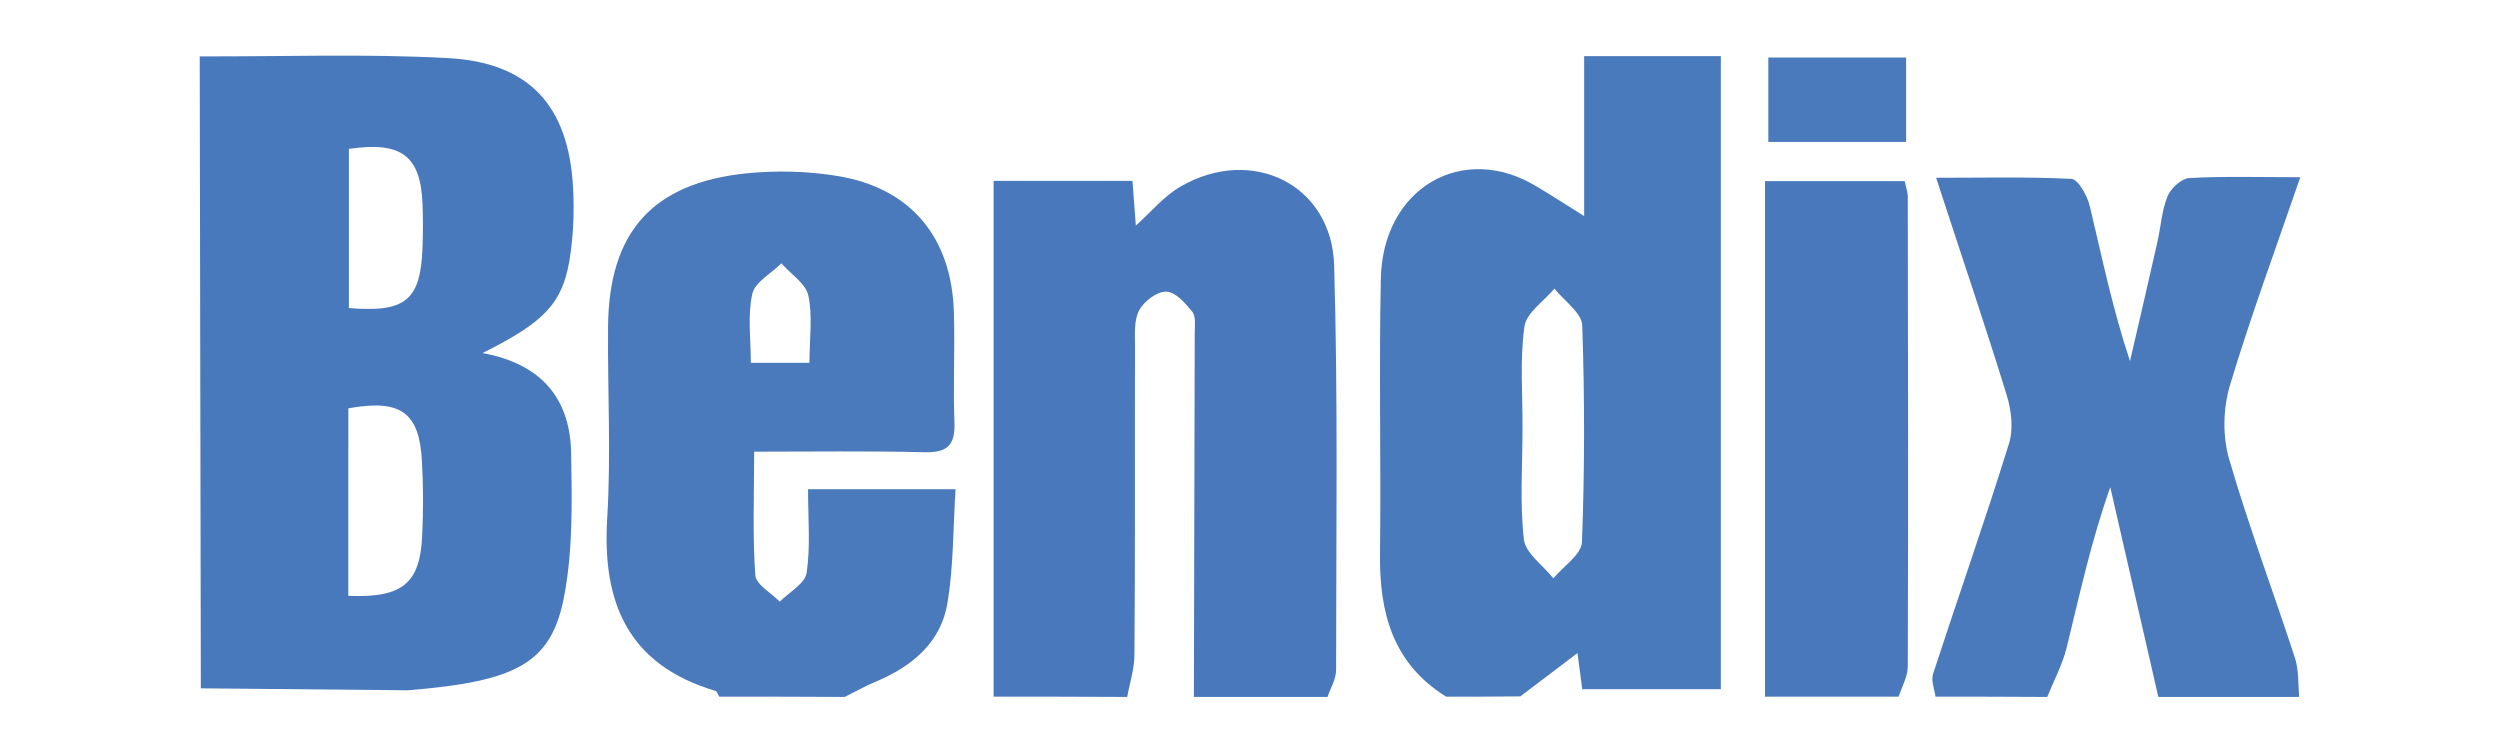 <svg xmlns="http://www.w3.org/2000/svg" xmlns:xlink="http://www.w3.org/1999/xlink" id="Capa_1" x="0px" y="0px" viewBox="0 0 900 270.8" style="enable-background:new 0 0 900 270.8;" xml:space="preserve"><style type="text/css">	.st0{fill:#497ABC;}	.st1{fill:#4979BC;}	.st2{fill:#4B7ABC;}	.st3{fill:#4A7ABC;}	.st4{fill:#4879BC;}</style><g id="maR7UP.tif">	<g>		<path class="st0" d="M520.6,250.8c-19.1-11.9-24-30-23.8-51.1c0.4-33.1-0.4-66.2,0.3-99.3c0.6-32.7,29.5-49.5,56.2-33.2   c6.8,4.1,13.5,8.4,17,10.6c0-15,0-35.9,0-57.6c16.6,0,32.3,0,49.2,0c0,76.4,0,152.2,0,227.9c-16.4,0-32.8,0-49.9,0   c-0.6-4.7-1.1-8.6-1.7-13c-7.7,5.8-14.1,10.7-20.6,15.6C538.4,250.8,529.5,250.8,520.6,250.8z M548.1,154.5   c0,13.2-1,26.6,0.5,39.7c0.6,5,6.9,9.3,10.6,14c3.6-4.3,10.1-8.6,10.3-13c1-26,1-52.1,0.1-78.1c-0.2-4.5-6.5-8.8-10-13.2   c-3.8,4.5-10.2,8.8-10.8,13.7C547.1,129.7,548.2,142.2,548.1,154.5z"></path>		<path class="st1" d="M357.7,250.8c0-61.7,0-123.3,0-185.7c17.2,0,33,0,50,0c0.4,5.2,0.8,10.3,1.2,16.1   c5.5-4.9,10.2-10.7,16.2-14.1c25.7-14.8,54.4-0.6,55.2,28.5c1.4,48.5,0.7,97.1,0.7,145.6c0,3.2-2,6.5-3.1,9.7c-16,0-32,0-48.1,0   c0.1-43.7,0.2-87.3,0.3-131c0-2.6,0.5-6-0.9-7.7c-2.5-3.1-6.1-7.2-9.4-7.2c-3.3-0.1-8,3.5-9.7,6.7c-1.9,3.6-1.5,8.5-1.5,12.9   c-0.1,37,0.1,74.1-0.2,111.1c0,5.1-1.7,10.1-2.6,15.2C389.7,250.8,373.7,250.8,357.7,250.8z"></path>		<path class="st2" d="M258.9,250.8c-0.4-0.7-0.7-1.9-1.4-2.1c-31.5-9.4-40.8-31.8-38.9-62.3c1.4-22.9,0.1-45.9,0.3-68.8   c0.3-34,15.9-51.7,49.8-55.2c10.9-1.1,22.3-0.8,33.1,1c26.1,4.4,40.8,22,41.6,49c0.4,13.2-0.3,26.5,0.2,39.7   c0.3,8-2.4,10.9-10.7,10.7c-20.4-0.5-40.8-0.2-61.4-0.2c0,15.7-0.6,30.1,0.4,44.4c0.2,3.4,5.7,6.4,8.8,9.6   c3.4-3.4,9.1-6.5,9.7-10.4c1.4-9.5,0.5-19.3,0.5-30.1c17.7,0,34.3,0,53.1,0c-0.9,14.1-0.7,27.7-2.9,40.9   c-2.3,14.2-12.6,22.8-25.6,28.3c-3.9,1.6-7.6,3.7-11.4,5.6C289.1,250.8,274,250.8,258.9,250.8z M270.3,130.6c7.7,0,14,0,21.1,0   c0-8.7,1.2-16.8-0.4-24.2c-0.9-4.3-6.3-7.7-9.7-11.6c-3.7,3.7-9.6,6.8-10.5,11.1C269.1,113.7,270.3,122.1,270.3,130.6z"></path>		<path class="st3" d="M696.8,250.8c-0.4-2.7-1.7-5.8-0.9-8.2c9-27.6,18.7-55.1,27.3-82.8c1.7-5.3,0.9-12.1-0.8-17.6   c-7.8-25.3-16.3-50.3-25.4-78.2c17.3,0,33-0.4,48.7,0.4c2.4,0.1,5.7,6,6.6,9.7c4.4,18.4,8.2,37,14.5,55.9   c3.3-14.2,6.6-28.4,9.8-42.6c1.3-5.6,1.6-11.5,3.7-16.7c1.2-2.9,5-6.4,7.8-6.6c12.7-0.7,25.5-0.3,40-0.3   c-9,26.2-18,50.5-25.4,75.2c-2.4,8.1-2.6,18.1-0.2,26.3c7,24.1,15.9,47.7,23.7,71.6c1.4,4.4,1.1,9.3,1.5,14c-16.9,0-33.8,0-50.7,0   c-5.8-25.2-11.5-50.3-17.3-75.5c-6.9,19.4-11,38.6-15.7,57.7c-1.5,6.1-4.6,11.9-7,17.8C723.5,250.8,710.2,250.8,696.8,250.8z"></path>		<path class="st1" d="M635.4,250.8c0-61.6,0-123.1,0-185.6c17.6,0,33.7,0,50.3,0c0.4,2.2,1.1,3.9,1.1,5.5   c0.1,56.4,0.2,112.8,0,169.2c0,3.6-2.1,7.3-3.3,10.9C667.4,250.8,651.4,250.8,635.4,250.8z"></path>		<path class="st4" d="M146.8,248.5c-24.8-0.2-49.6-0.5-74.5-0.7C72.2,172,72,96.1,71.9,20.3c29.7,0.1,59.5-1,89.1,0.6   c29.5,1.5,43.7,17.1,45.3,46.6c0.5,8.7,0.1,17.7-1.3,26.3c-2.7,15.6-9.1,22.2-31.3,33.3c21.8,4,31.5,16.9,31.9,35.8   c0.3,17.1,0.7,34.5-2.4,51.2C198.7,238.8,186.2,245.3,146.8,248.5z M125.4,214.5c19.6,0.8,25.9-4.5,26.6-22   c0.4-8.8,0.4-17.6-0.1-26.4c-0.9-17.7-7.7-22.5-26.5-19.1C125.4,169,125.4,191.3,125.4,214.5z M125.6,110.9   c20.4,1.7,25.8-2.8,26.5-21.7c0.2-5.3,0.2-10.6,0-15.9c-0.7-17.2-7.6-22.5-26.5-19.7C125.6,72.6,125.6,91.8,125.6,110.9z"></path>		<path class="st3" d="M686.2,20.7c0,10.2,0,19.7,0,30.4c-16.2,0-32.4,0-49.6,0c0-9.5,0-19.3,0-30.4   C652.4,20.7,668.5,20.7,686.2,20.7z"></path>	</g></g></svg>